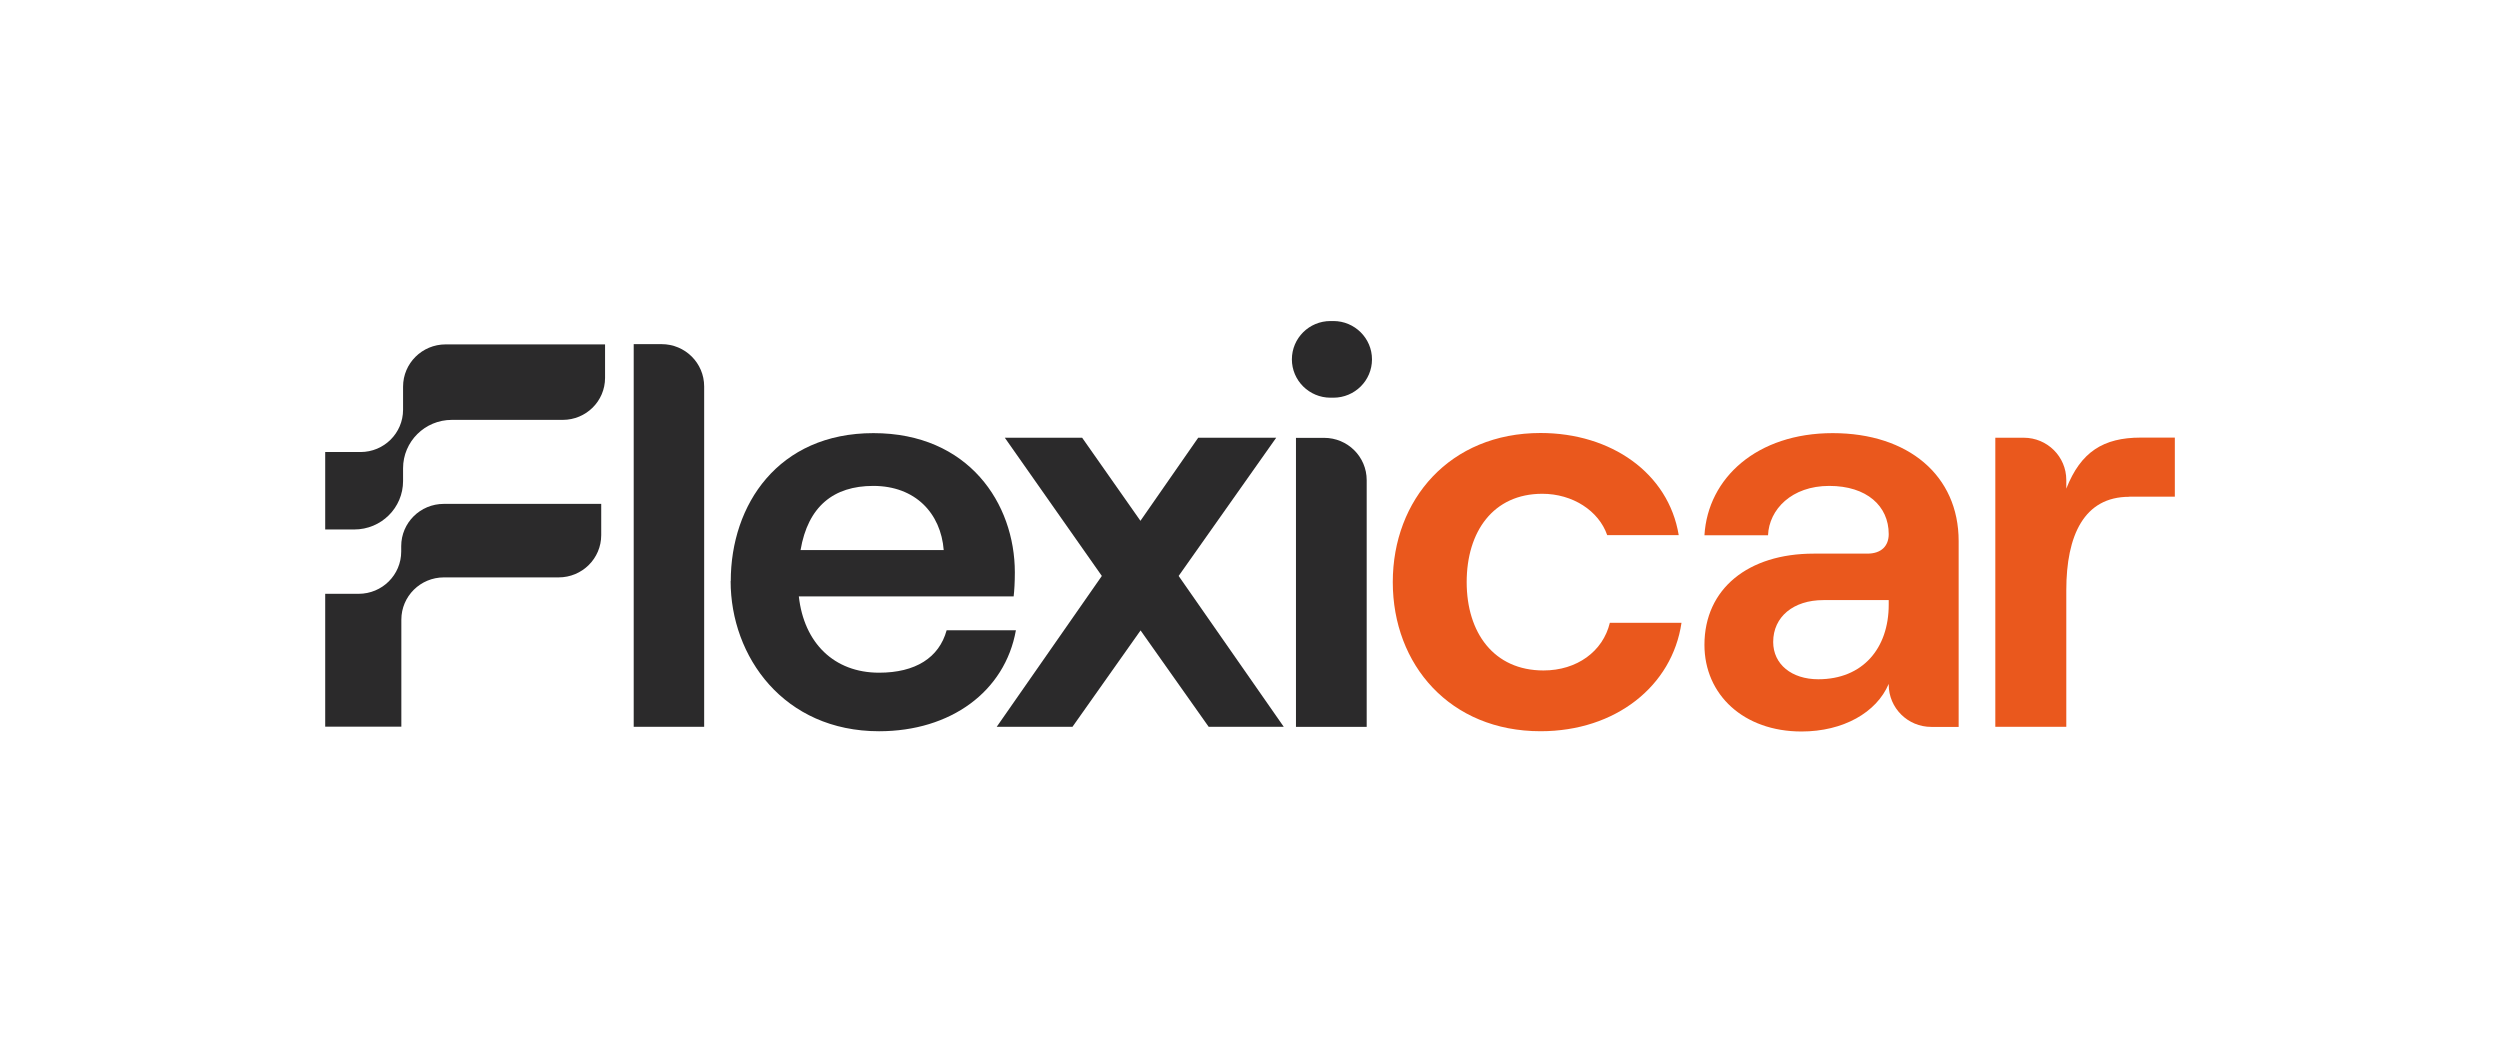<svg width="256" height="109" viewBox="0 0 256 109" fill="none" xmlns="http://www.w3.org/2000/svg">
<path d="M218.033 50.872C213.417 50.872 211.589 54.81 211.589 60.442V74.421H204.32V44.823H207.231C209.64 44.823 211.589 46.759 211.589 49.151V50.038C213.065 46.275 215.38 44.81 219.211 44.81H222.703V50.858H218.033V50.872Z" fill="#EA581D"/>
<path d="M193.405 54.69C193.405 51.813 191.158 49.757 187.314 49.757C183.469 49.757 181.155 52.163 181.046 54.81H174.535C174.887 48.937 179.923 44.353 187.666 44.353C195.409 44.353 200.566 48.695 200.566 55.402V74.435H197.764C195.354 74.435 193.405 72.499 193.405 70.107V70.026C192.16 72.97 188.735 74.905 184.471 74.905C178.556 74.905 174.535 71.142 174.535 66.034C174.535 60.281 179.029 56.692 185.716 56.692H191.212C192.688 56.692 193.405 55.872 193.405 54.69ZM181.574 65.738C181.574 68.023 183.469 69.556 186.19 69.556C190.752 69.556 193.405 66.383 193.405 61.921V61.45H186.718C183.645 61.45 181.574 63.158 181.574 65.738Z" fill="#EA581D"/>
<path d="M142.621 59.609C142.621 68.063 148.469 74.878 157.755 74.878C165.444 74.878 171.237 70.241 172.185 63.776H164.848C164.144 66.706 161.478 68.655 158.053 68.655C152.963 68.655 150.188 64.784 150.188 59.609C150.188 54.434 152.909 50.563 157.931 50.563C161.031 50.563 163.711 52.297 164.577 54.797H171.901C170.858 48.439 164.97 44.339 157.755 44.339C148.469 44.339 142.621 51.154 142.621 59.609Z" fill="#EA581D"/>
<path d="M109.809 74.421H102.066L112.828 58.977L102.892 44.823H110.811L116.781 53.332L122.696 44.823H130.683L120.693 58.977L131.454 74.421H123.766L116.794 64.555L109.823 74.421H109.809Z" fill="#2B2A2B"/>
<path d="M74.83 59.502C74.83 51.692 79.676 44.353 89.436 44.353C99.196 44.353 103.92 51.571 103.92 58.614C103.92 59.609 103.866 60.496 103.798 61.074H81.801C82.329 65.832 85.402 68.884 90.018 68.884C93.741 68.884 96.164 67.351 96.935 64.542H104.028C102.905 70.819 97.341 74.879 90.018 74.879C80.258 74.879 74.816 67.244 74.816 59.502H74.83ZM81.977 56.329H96.637C96.34 52.566 93.741 49.757 89.422 49.757C85.348 49.757 82.735 51.867 81.977 56.329Z" fill="#2B2A2B"/>
<path d="M64.891 74.421V35.24H67.747C70.156 35.24 72.106 37.175 72.106 39.568V74.421H64.891Z" fill="#2B2A2B"/>
<path d="M132.721 44.836H135.59C138 44.836 139.949 46.772 139.949 49.165V74.434H132.707V44.836H132.721Z" fill="#2B2A2B"/>
<path d="M136.242 40.724H136.54C138.732 40.724 140.492 38.963 140.492 36.799C140.492 34.635 138.719 32.874 136.54 32.874H136.242C134.049 32.874 132.289 34.635 132.289 36.799C132.289 38.963 134.062 40.724 136.242 40.724Z" fill="#2B2A2B"/>
<path d="M33.301 54.218V46.288H36.915C39.325 46.288 41.274 44.352 41.274 41.96V39.594C41.274 37.202 43.223 35.266 45.633 35.266H61.958V38.694C61.958 41.073 60.022 42.995 57.626 42.995H46.269C43.507 42.995 41.274 45.213 41.274 47.955V49.259C41.274 52.001 39.04 54.218 36.279 54.218H33.314H33.301Z" fill="#2B2A2B"/>
<path d="M33.301 74.408V60.806H36.725C39.135 60.806 41.084 58.87 41.084 56.477V55.926C41.084 53.534 43.034 51.598 45.443 51.598H61.565V54.797C61.565 57.19 59.616 59.125 57.206 59.125H45.457C43.047 59.125 41.098 61.061 41.098 63.453V74.408H33.314H33.301Z" fill="#2B2A2B"/>
</svg>

